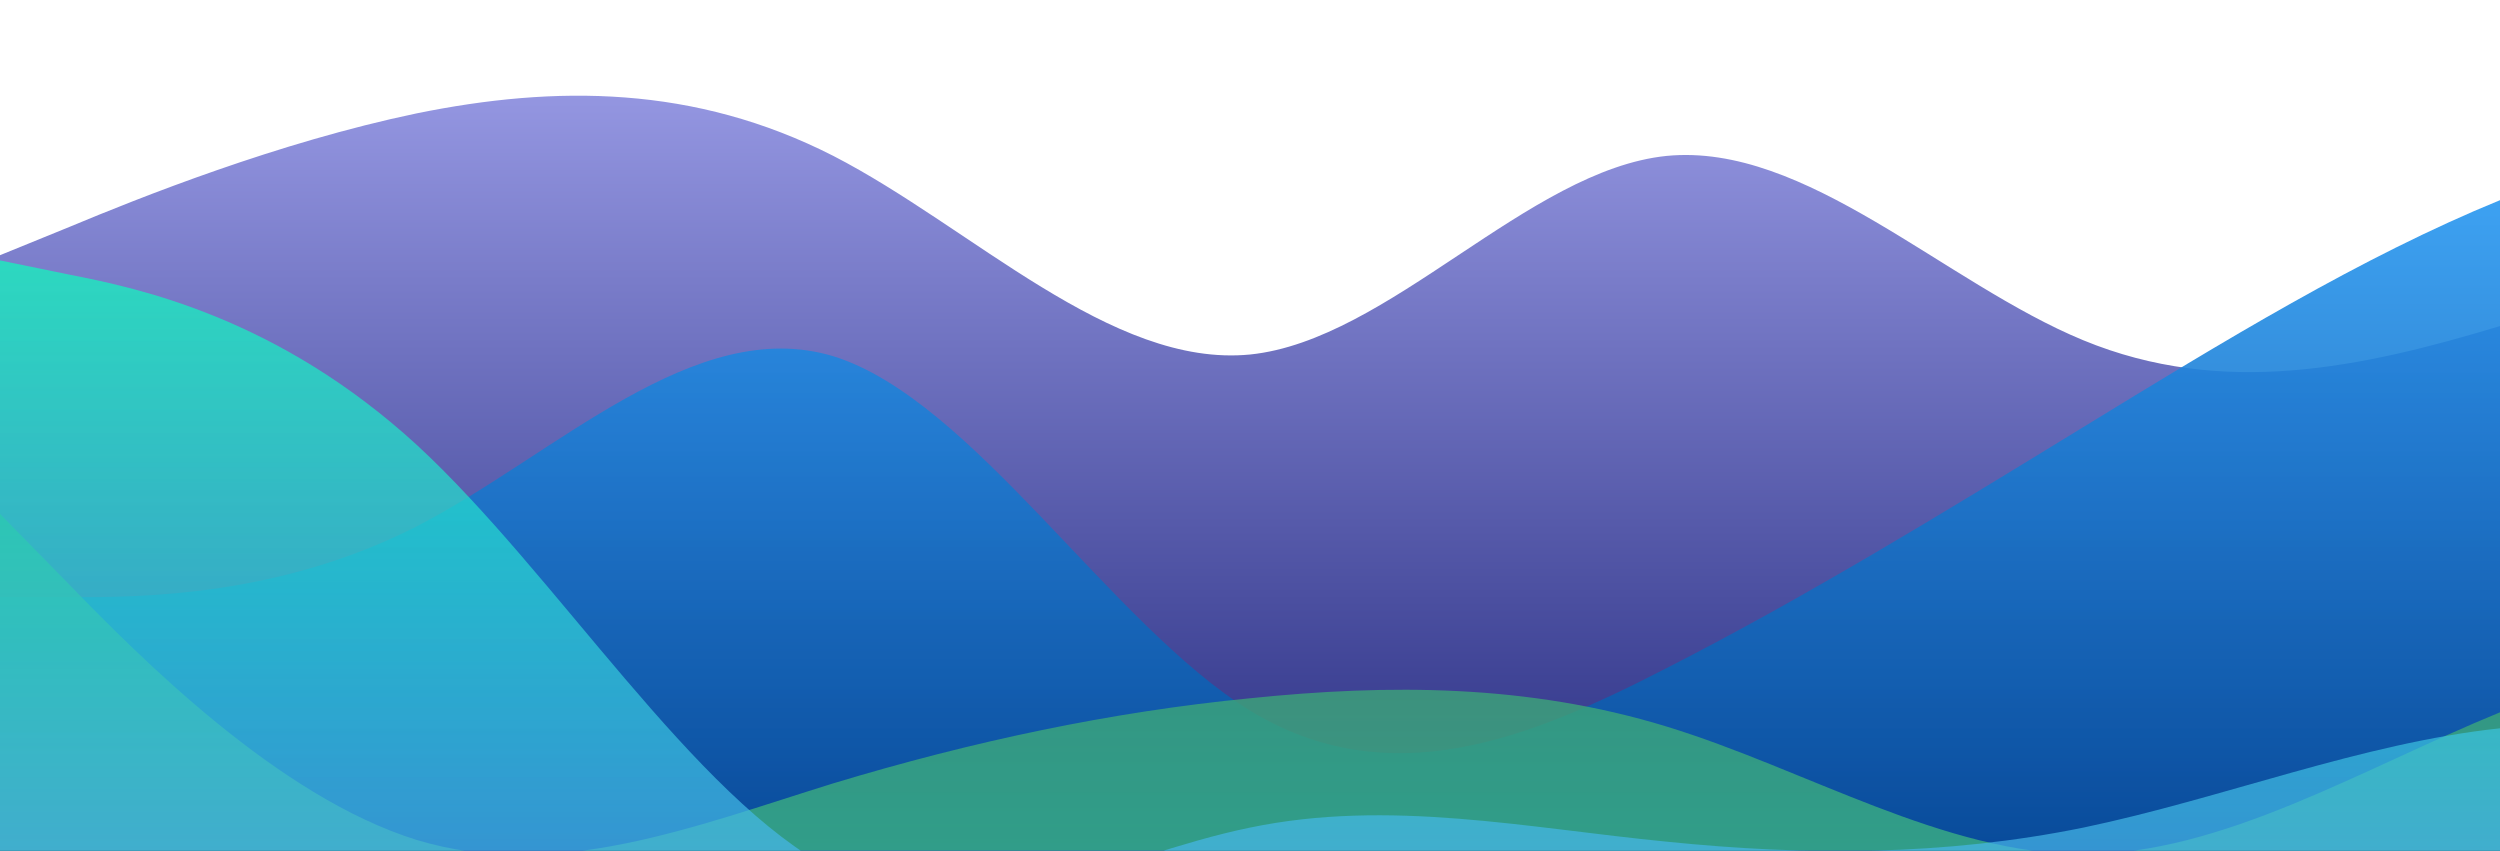 <?xml version="1.0" standalone="no"?>
<svg xmlns:xlink="http://www.w3.org/1999/xlink" id="wave" style="transform:rotate(0deg); transition: 0.3s" viewBox="0 0 1440 490" version="1.1" xmlns="http://www.w3.org/2000/svg"><defs><linearGradient id="sw-gradient-0" x1="0" x2="0" y1="1" y2="0"><stop stop-color="rgba(38.781, 43.863, 127.856, 1)" offset="0%"/><stop stop-color="rgba(161.642, 163.391, 237.141, 1)" offset="100%"/></linearGradient></defs><path style="transform:translate(0, 0px); opacity:1" fill="url(#sw-gradient-0)" d="M0,147L40,130.7C80,114,160,82,240,65.3C320,49,400,49,480,89.8C560,131,640,212,720,204.2C800,196,880,98,960,89.8C1040,82,1120,163,1200,196C1280,229,1360,212,1440,187.8C1520,163,1600,131,1680,163.3C1760,196,1840,294,1920,351.2C2000,408,2080,425,2160,432.8C2240,441,2320,441,2400,408.3C2480,376,2560,310,2640,310.3C2720,310,2800,376,2880,408.3C2960,441,3040,441,3120,424.7C3200,408,3280,376,3360,367.5C3440,359,3520,376,3600,359.3C3680,343,3760,294,3840,261.3C3920,229,4000,212,4080,236.8C4160,261,4240,327,4320,310.3C4400,294,4480,196,4560,130.7C4640,65,4720,33,4800,65.3C4880,98,4960,196,5040,253.2C5120,310,5200,327,5280,351.2C5360,376,5440,408,5520,351.2C5600,294,5680,147,5720,73.5L5760,0L5760,490L5720,490C5680,490,5600,490,5520,490C5440,490,5360,490,5280,490C5200,490,5120,490,5040,490C4960,490,4880,490,4800,490C4720,490,4640,490,4560,490C4480,490,4400,490,4320,490C4240,490,4160,490,4080,490C4000,490,3920,490,3840,490C3760,490,3680,490,3600,490C3520,490,3440,490,3360,490C3280,490,3200,490,3120,490C3040,490,2960,490,2880,490C2800,490,2720,490,2640,490C2560,490,2480,490,2400,490C2320,490,2240,490,2160,490C2080,490,2000,490,1920,490C1840,490,1760,490,1680,490C1600,490,1520,490,1440,490C1360,490,1280,490,1200,490C1120,490,1040,490,960,490C880,490,800,490,720,490C640,490,560,490,480,490C400,490,320,490,240,490C160,490,80,490,40,490L0,490Z"/><defs><linearGradient id="sw-gradient-1" x1="0" x2="0" y1="1" y2="0"><stop stop-color="rgba(0.593, 68.035, 146.07, 1)" offset="0%"/><stop stop-color="rgba(45.67, 163.989, 255, 1)" offset="100%"/></linearGradient></defs><path style="transform:translate(0, 50px); opacity:0.9" fill="url(#sw-gradient-1)" d="M0,294L40,294C80,294,160,294,240,253.2C320,212,400,131,480,155.2C560,180,640,310,720,359.3C800,408,880,376,960,334.8C1040,294,1120,245,1200,196C1280,147,1360,98,1440,65.3C1520,33,1600,16,1680,8.2C1760,0,1840,0,1920,8.2C2000,16,2080,33,2160,98C2240,163,2320,278,2400,310.3C2480,343,2560,294,2640,261.3C2720,229,2800,212,2880,236.8C2960,261,3040,327,3120,318.5C3200,310,3280,229,3360,220.5C3440,212,3520,278,3600,294C3680,310,3760,278,3840,228.7C3920,180,4000,114,4080,98C4160,82,4240,114,4320,147C4400,180,4480,212,4560,204.2C4640,196,4720,147,4800,122.5C4880,98,4960,98,5040,89.8C5120,82,5200,65,5280,65.3C5360,65,5440,82,5520,98C5600,114,5680,131,5720,138.8L5760,147L5760,490L5720,490C5680,490,5600,490,5520,490C5440,490,5360,490,5280,490C5200,490,5120,490,5040,490C4960,490,4880,490,4800,490C4720,490,4640,490,4560,490C4480,490,4400,490,4320,490C4240,490,4160,490,4080,490C4000,490,3920,490,3840,490C3760,490,3680,490,3600,490C3520,490,3440,490,3360,490C3280,490,3200,490,3120,490C3040,490,2960,490,2880,490C2800,490,2720,490,2640,490C2560,490,2480,490,2400,490C2320,490,2240,490,2160,490C2080,490,2000,490,1920,490C1840,490,1760,490,1680,490C1600,490,1520,490,1440,490C1360,490,1280,490,1200,490C1120,490,1040,490,960,490C880,490,800,490,720,490C640,490,560,490,480,490C400,490,320,490,240,490C160,490,80,490,40,490L0,490Z"/><defs><linearGradient id="sw-gradient-2" x1="0" x2="0" y1="1" y2="0"><stop stop-color="rgba(59.199, 191.606, 146.001, 1)" offset="0%"/><stop stop-color="rgba(59.717, 127.856, 83.611, 1)" offset="100%"/></linearGradient></defs><path style="transform:translate(0, 100px); opacity:0.8" fill="url(#sw-gradient-2)" d="M0,196L40,236.8C80,278,160,359,240,383.8C320,408,400,376,480,351.2C560,327,640,310,720,302.2C800,294,880,294,960,318.5C1040,343,1120,392,1200,392C1280,392,1360,343,1440,310.3C1520,278,1600,261,1680,277.7C1760,294,1840,343,1920,302.2C2000,261,2080,131,2160,130.7C2240,131,2320,261,2400,310.3C2480,359,2560,327,2640,261.3C2720,196,2800,98,2880,89.8C2960,82,3040,163,3120,171.5C3200,180,3280,114,3360,114.3C3440,114,3520,180,3600,196C3680,212,3760,180,3840,138.8C3920,98,4000,49,4080,57.2C4160,65,4240,131,4320,147C4400,163,4480,131,4560,98C4640,65,4720,33,4800,32.7C4880,33,4960,65,5040,81.7C5120,98,5200,98,5280,114.3C5360,131,5440,163,5520,187.8C5600,212,5680,229,5720,236.8L5760,245L5760,490L5720,490C5680,490,5600,490,5520,490C5440,490,5360,490,5280,490C5200,490,5120,490,5040,490C4960,490,4880,490,4800,490C4720,490,4640,490,4560,490C4480,490,4400,490,4320,490C4240,490,4160,490,4080,490C4000,490,3920,490,3840,490C3760,490,3680,490,3600,490C3520,490,3440,490,3360,490C3280,490,3200,490,3120,490C3040,490,2960,490,2880,490C2800,490,2720,490,2640,490C2560,490,2480,490,2400,490C2320,490,2240,490,2160,490C2080,490,2000,490,1920,490C1840,490,1760,490,1680,490C1600,490,1520,490,1440,490C1360,490,1280,490,1200,490C1120,490,1040,490,960,490C880,490,800,490,720,490C640,490,560,490,480,490C400,490,320,490,240,490C160,490,80,490,40,490L0,490Z"/><defs><linearGradient id="sw-gradient-3" x1="0" x2="0" y1="1" y2="0"><stop stop-color="rgba(97.504, 149.175, 255, 1)" offset="0%"/><stop stop-color="rgba(11, 255, 187.491, 1)" offset="100%"/></linearGradient></defs><path style="transform:translate(0, 150px); opacity:0.7" fill="url(#sw-gradient-3)" d="M0,0L40,8.2C80,16,160,33,240,106.2C320,180,400,310,480,351.2C560,392,640,343,720,326.7C800,310,880,327,960,334.8C1040,343,1120,343,1200,326.7C1280,310,1360,278,1440,269.5C1520,261,1600,278,1680,261.3C1760,245,1840,196,1920,187.8C2000,180,2080,212,2160,204.2C2240,196,2320,147,2400,147C2480,147,2560,196,2640,236.8C2720,278,2800,310,2880,326.7C2960,343,3040,343,3120,351.2C3200,359,3280,376,3360,383.8C3440,392,3520,392,3600,359.3C3680,327,3760,261,3840,269.5C3920,278,4000,359,4080,326.7C4160,294,4240,147,4320,130.7C4400,114,4480,229,4560,285.8C4640,343,4720,343,4800,285.8C4880,229,4960,114,5040,106.2C5120,98,5200,196,5280,253.2C5360,310,5440,327,5520,302.2C5600,278,5680,212,5720,179.7L5760,147L5760,490L5720,490C5680,490,5600,490,5520,490C5440,490,5360,490,5280,490C5200,490,5120,490,5040,490C4960,490,4880,490,4800,490C4720,490,4640,490,4560,490C4480,490,4400,490,4320,490C4240,490,4160,490,4080,490C4000,490,3920,490,3840,490C3760,490,3680,490,3600,490C3520,490,3440,490,3360,490C3280,490,3200,490,3120,490C3040,490,2960,490,2880,490C2800,490,2720,490,2640,490C2560,490,2480,490,2400,490C2320,490,2240,490,2160,490C2080,490,2000,490,1920,490C1840,490,1760,490,1680,490C1600,490,1520,490,1440,490C1360,490,1280,490,1200,490C1120,490,1040,490,960,490C880,490,800,490,720,490C640,490,560,490,480,490C400,490,320,490,240,490C160,490,80,490,40,490L0,490Z"/></svg>